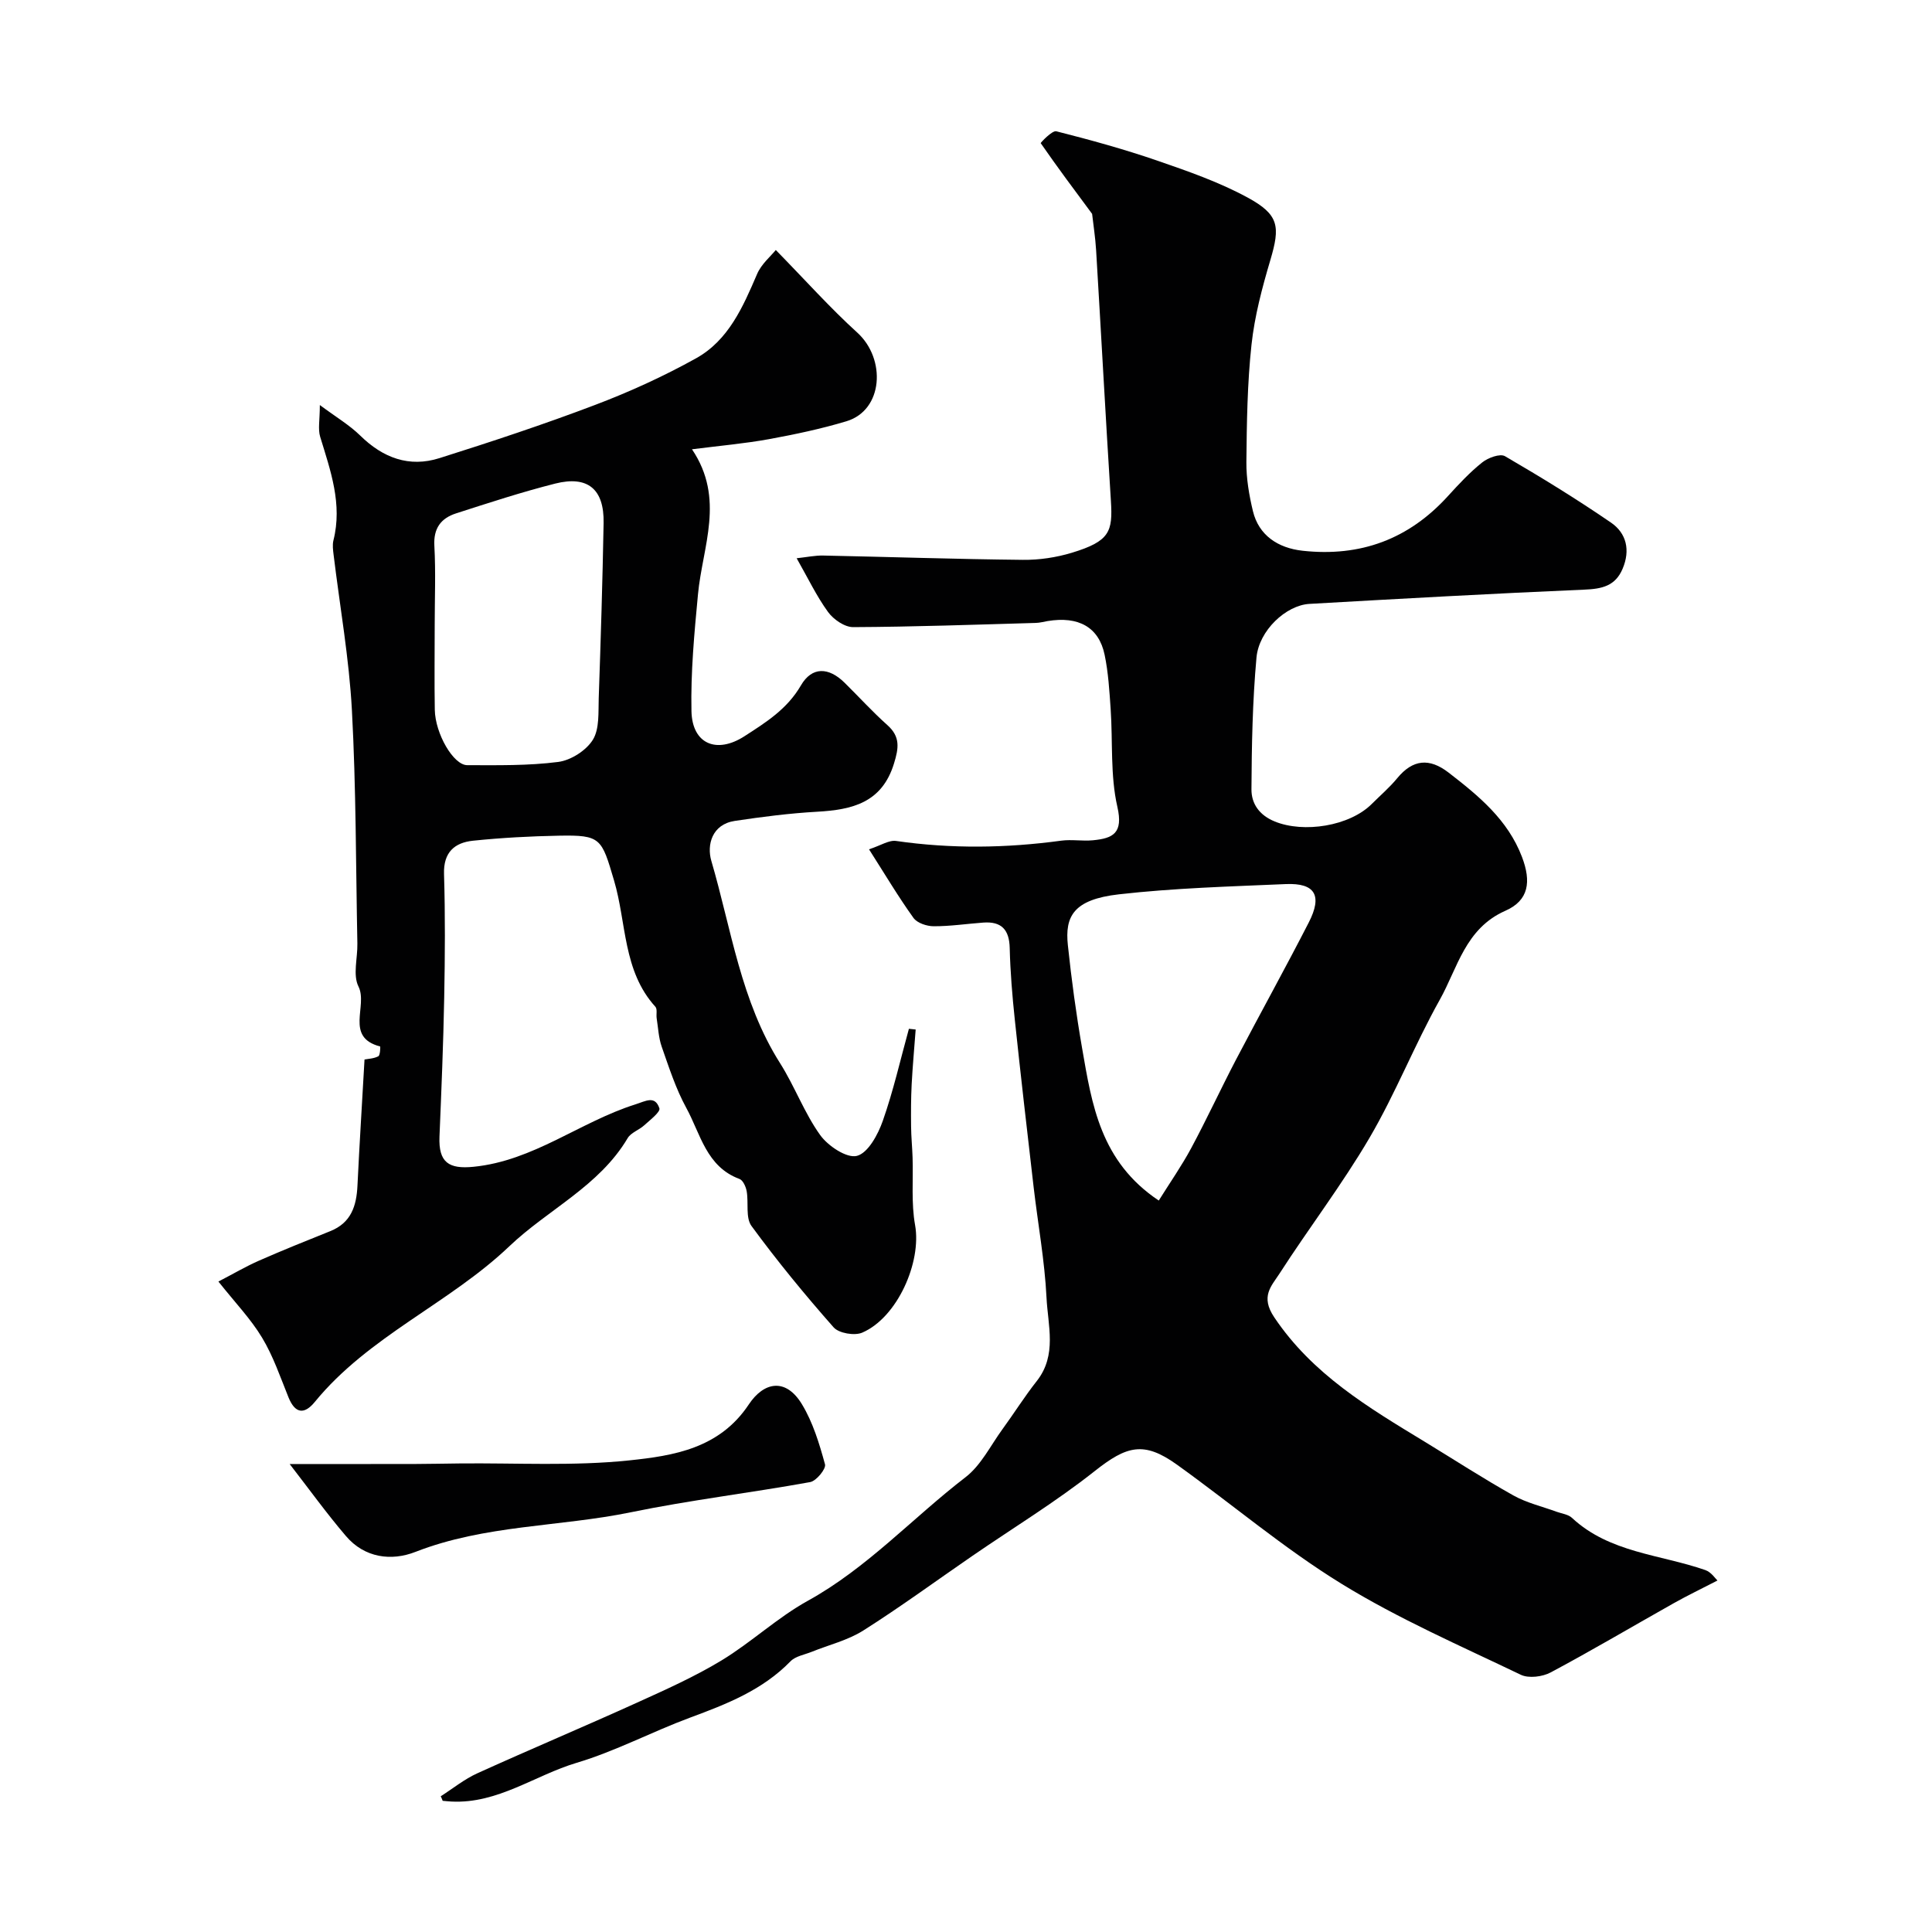 <svg enable-background="new 0 0 400 400" viewBox="0 0 400 400" xmlns="http://www.w3.org/2000/svg"><g fill="#010102"><path d="m91.25 371.9c2.52-1.61 4.9-3.55 7.6-4.77 10.98-4.98 22.09-9.65 33.07-14.63 5.93-2.69 11.92-5.37 17.47-8.73 6.18-3.75 11.57-8.87 17.87-12.35 12.29-6.79 21.68-17.15 32.63-25.57 3.22-2.47 5.2-6.58 7.68-9.98 2.4-3.29 4.57-6.76 7.09-9.95 4.23-5.37 2.29-11.5 2.01-17.25-.38-7.66-1.78-15.27-2.67-22.91-1.34-11.56-2.68-23.12-3.9-34.69-.52-4.91-.93-9.85-1.05-14.79-.09-3.81-1.71-5.54-5.46-5.27-3.42.25-6.85.77-10.27.76-1.43 0-3.43-.66-4.19-1.72-3.11-4.33-5.85-8.94-9.21-14.21 2.46-.8 4.14-1.95 5.61-1.73 11.42 1.65 22.79 1.49 34.19-.06 2.15-.29 4.39.13 6.56-.08 4.15-.4 6.31-1.45 5.06-6.92-1.49-6.51-.93-13.47-1.39-20.23-.26-3.76-.48-7.57-1.25-11.25-1.19-5.73-5.41-8.05-11.83-6.98-.81.14-1.61.36-2.43.38-12.6.36-25.2.81-37.8.87-1.77.01-4.08-1.59-5.2-3.13-2.37-3.26-4.13-6.96-6.5-11.13 2.12-.23 3.83-.6 5.53-.56 13.77.28 27.53.75 41.3.89 3.39.04 6.91-.49 10.15-1.47 7.86-2.39 8.48-4.37 8.08-10.73-1.09-17.29-2.02-34.6-3.06-51.89-.16-2.66-.58-5.29-.83-7.54-3.58-4.82-7.2-9.67-10.64-14.64-.06-.08 2.37-2.67 3.22-2.46 7.03 1.78 14.04 3.71 20.89 6.07 6.35 2.19 12.79 4.43 18.67 7.62 6.61 3.58 6.82 6.02 4.76 12.98-1.7 5.73-3.26 11.6-3.9 17.52-.87 8.04-.98 16.18-1.06 24.28-.03 3.4.56 6.87 1.36 10.19 1.2 4.97 5.15 7.63 10.31 8.19 11.98 1.3 21.95-2.4 30.05-11.31 2.24-2.46 4.53-4.93 7.12-6.99 1.2-.96 3.68-1.87 4.7-1.28 7.46 4.34 14.83 8.87 21.95 13.75 3.21 2.2 4.03 5.71 2.41 9.54-1.52 3.62-4.32 4.19-7.96 4.34-18.97.81-37.94 1.87-56.9 2.95-4.82.28-10.44 5.49-10.95 11.12-.82 9.05-.99 18.17-1.04 27.26-.02 2.94 1.58 5.34 4.8 6.66 6.01 2.47 15.51.98 20.11-3.62 1.77-1.77 3.69-3.41 5.27-5.33 3.24-3.93 6.66-4.23 10.64-1.16 6.23 4.82 12.25 9.74 15.19 17.46 1.94 5.1 1.44 9-3.45 11.15-8.29 3.66-9.87 11.81-13.57 18.42-5.22 9.32-9.15 19.38-14.55 28.59-5.68 9.69-12.56 18.67-18.65 28.13-1.66 2.57-3.98 4.69-1.08 9.01 7.92 11.81 19.5 18.69 31.12 25.75 6.13 3.73 12.16 7.65 18.41 11.15 2.75 1.54 5.96 2.28 8.96 3.38 1.07.39 2.38.53 3.15 1.25 7.81 7.27 18.28 7.56 27.63 10.82 1.23.43 2.12 1.82 2.5 2.16-3.29 1.7-6.21 3.1-9.02 4.68-8.5 4.78-16.89 9.75-25.49 14.34-1.72.92-4.57 1.28-6.21.49-12.5-6-25.32-11.58-37.09-18.82-11.92-7.33-22.7-16.51-34.11-24.69-6.85-4.91-10.39-3.9-17.02 1.35-8.04 6.36-16.86 11.73-25.32 17.55-7.52 5.17-14.89 10.58-22.6 15.46-3.21 2.03-7.11 2.96-10.69 4.41-1.49.6-3.33.89-4.37 1.96-5.8 5.96-13.2 8.85-20.77 11.65-7.91 2.93-15.45 6.96-23.5 9.36-8.67 2.59-16.33 8.51-25.93 8.02-.6-.03-1.21-.1-1.81-.15-.1-.31-.25-.62-.4-.94zm148.66-123.34c2.33-3.73 4.74-7.18 6.72-10.86 3.22-6 6.08-12.19 9.23-18.23 4.98-9.51 10.19-18.9 15.09-28.45 2.89-5.62 1.34-8.24-4.74-7.98-11.53.5-23.1.82-34.55 2.12-9.5 1.08-11.19 4.64-10.57 10.53.75 7.14 1.72 14.26 2.95 21.34 2.02 11.62 3.77 23.45 15.87 31.53z"/><path d="m75.47 219.36c.76-.15 1.93-.18 2.86-.67.39-.21.44-2.01.37-2.03-7.37-1.92-2.49-8.41-4.48-12.41-1.2-2.4-.17-5.89-.23-8.89-.32-16.1-.26-32.22-1.13-48.3-.58-10.76-2.49-21.45-3.79-32.18-.12-.99-.27-2.05-.04-2.99 1.9-7.53-.6-14.44-2.74-21.45-.49-1.61-.07-3.49-.07-6.58 3.36 2.5 6.14 4.14 8.37 6.33 4.7 4.61 10.13 6.65 16.4 4.66 10.83-3.42 21.62-6.99 32.23-11.02 7.15-2.71 14.18-5.92 20.86-9.63 6.75-3.74 9.74-10.65 12.67-17.47.88-2.06 2.82-3.67 3.87-4.97 6.16 6.29 11.25 12 16.88 17.11 5.98 5.44 5.39 16.05-2.26 18.35-5.26 1.58-10.67 2.72-16.07 3.71-4.96.9-10 1.34-15.9 2.09 6.91 10.25 2.17 20.13 1.24 30.02-.76 8.04-1.52 16.14-1.35 24.2.15 6.83 5.23 8.89 10.97 5.19 4.46-2.88 8.83-5.6 11.69-10.52 2.29-3.94 5.75-3.8 9.03-.57 2.97 2.92 5.77 6.02 8.88 8.79 2.71 2.42 2.34 4.77 1.36 7.95-2.5 8.14-8.66 9.57-15.9 9.98-5.7.32-11.4 1.05-17.06 1.9-4.76.72-5.81 5.01-4.86 8.26 4.15 14.15 6.1 29.07 14.24 41.91 3.03 4.79 5.01 10.28 8.29 14.86 1.62 2.27 5.53 4.87 7.62 4.32 2.3-.6 4.36-4.41 5.35-7.24 2.19-6.22 3.65-12.7 5.41-19.07.47.05.93.1 1.4.15-.28 3.79-.63 7.57-.83 11.36-.15 2.9-.15 5.81-.12 8.71.02 2.14.24 4.28.31 6.43.15 4.67-.3 9.45.52 14 1.37 7.65-3.66 19.13-10.95 22.26-1.58.68-4.83.13-5.91-1.09-5.96-6.75-11.69-13.73-17.01-20.99-1.26-1.71-.57-4.8-1-7.21-.17-.93-.76-2.26-1.49-2.53-6.88-2.54-8.07-9.35-11.01-14.71-2.17-3.96-3.58-8.37-5.09-12.67-.65-1.85-.73-3.9-1.04-5.86-.13-.81.17-1.92-.27-2.41-6.76-7.44-5.96-17.38-8.56-26.15-2.58-8.73-2.7-9.44-11.42-9.27-5.93.11-11.88.43-17.78 1.04-3.82.4-6.14 2.4-6 6.89.26 8.49.2 17 .04 25.5-.18 9.63-.58 19.25-.98 28.87-.22 5.37 1.94 6.76 7.05 6.25 12.42-1.23 22.06-9.3 33.48-12.91 2.16-.68 4.08-1.93 5 .8.25.75-1.94 2.43-3.15 3.53-1.07.98-2.74 1.5-3.42 2.65-5.9 9.96-16.48 14.75-24.49 22.38-12.47 11.88-29.13 18.6-40.28 32.23-2.16 2.65-4.07 2.46-5.45-.94-1.69-4.18-3.16-8.53-5.47-12.36-2.33-3.88-5.56-7.23-9.04-11.62 3.07-1.59 5.66-3.12 8.39-4.32 4.88-2.15 9.83-4.13 14.78-6.12 4.32-1.73 5.42-5.22 5.62-9.44.41-8.57.96-17.15 1.46-26.09zm14.53-89.87c0 5.82-.08 11.65.02 17.47.09 4.93 3.85 11.46 6.72 11.46 6.29.01 12.63.13 18.84-.67 2.61-.34 5.78-2.36 7.16-4.58 1.4-2.27 1.12-5.7 1.22-8.64.42-12.08.79-24.16 1.01-36.25.13-7.01-3.27-9.86-10.02-8.16-6.92 1.75-13.73 3.98-20.53 6.17-3.11 1-4.7 3.07-4.49 6.71.3 5.49.07 11 .07 16.49z"/><path d="m59.97 303.11c9.68 0 17.92.01 26.15-.01 3.02-.01 6.04-.08 9.07-.11 11.7-.12 23.48.58 35.07-.63 9.17-.96 18.7-2.44 24.78-11.6 3.08-4.63 7.61-5.6 10.99-.03 2.28 3.76 3.61 8.17 4.78 12.45.25.92-1.8 3.44-3.07 3.67-12.35 2.24-24.85 3.72-37.13 6.25-14.8 3.04-30.2 2.58-44.59 8.2-4.98 1.95-10.53 1.26-14.39-3.27-4.01-4.69-7.63-9.72-11.66-14.92z"/></g></svg>